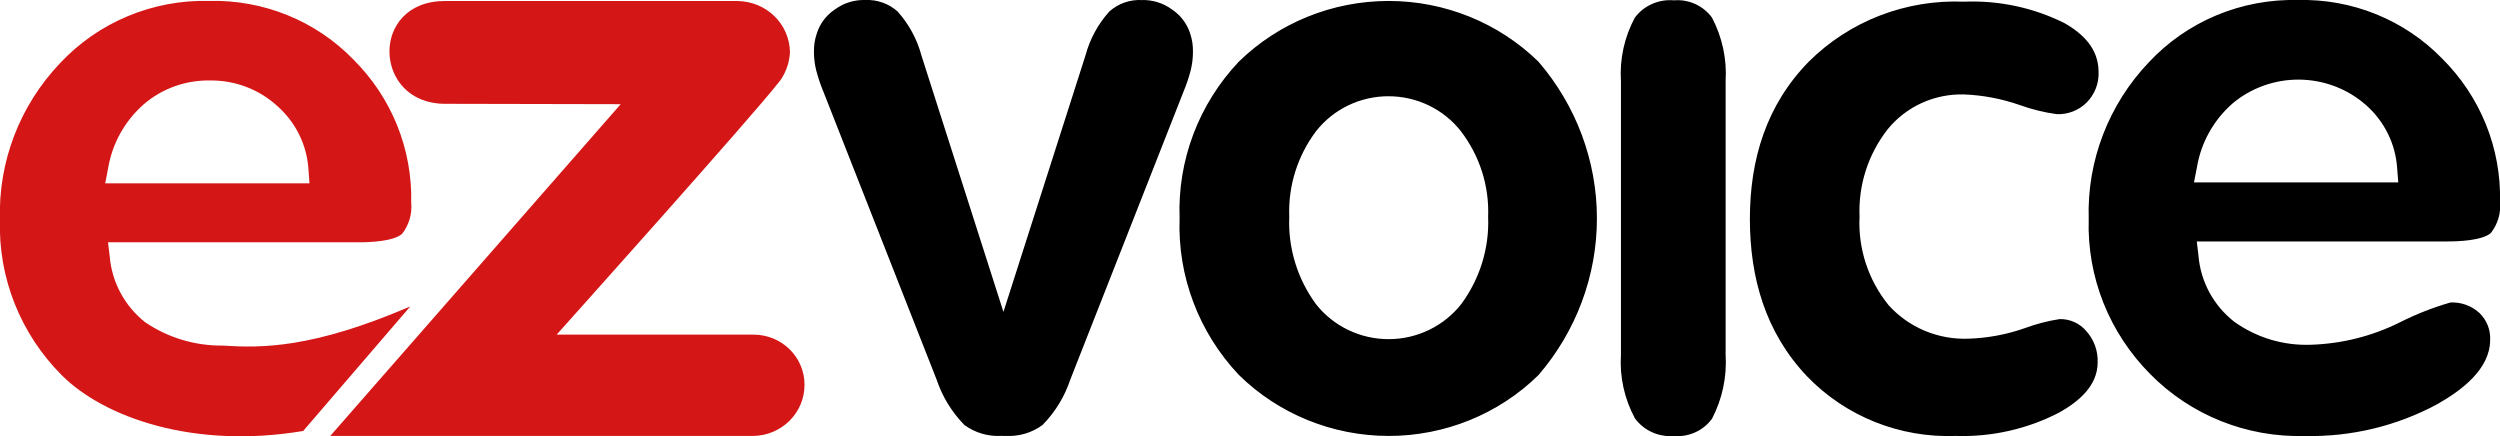 <svg xmlns="http://www.w3.org/2000/svg" width="149" height="26" viewBox="0 0 149 26" fill="none"><g clip-path="url(#clip0_1_5)"><path fill-rule="evenodd" clip-rule="evenodd" d="M59.806 25.98H59.944C60.73 26.023 61.505 25.793 62.135 25.329C62.886 24.565 63.45 23.643 63.786 22.633L70.536 5.466C70.71 5.051 70.854 4.623 70.967 4.187C71.049 3.854 71.093 3.513 71.099 3.17V3.087C71.109 2.72 71.053 2.354 70.935 2.005C70.806 1.598 70.582 1.226 70.281 0.919C70.149 0.784 70.002 0.663 69.844 0.559C69.326 0.181 68.695 -0.015 68.05 0.002C67.698 -0.015 67.346 0.036 67.014 0.153C66.683 0.27 66.378 0.451 66.117 0.684C65.441 1.436 64.954 2.333 64.695 3.303L59.805 18.589L54.916 3.302C54.657 2.332 54.17 1.435 53.494 0.682C53.233 0.449 52.928 0.269 52.597 0.152C52.265 0.035 51.913 -0.017 51.561 1.234e-08C50.916 -0.017 50.285 0.18 49.767 0.558C49.608 0.662 49.462 0.782 49.33 0.918C49.029 1.224 48.806 1.596 48.679 2.004C48.56 2.352 48.503 2.718 48.512 3.085V3.169C48.518 3.511 48.562 3.853 48.644 4.186C48.757 4.622 48.901 5.049 49.075 5.465L55.825 22.631C56.163 23.64 56.727 24.561 57.476 25.328C58.107 25.791 58.884 26.022 59.67 25.979L59.806 25.98ZM76.84 12.914C76.767 11.082 77.334 9.28 78.447 7.807C78.957 7.162 79.61 6.64 80.357 6.28C81.104 5.921 81.924 5.735 82.756 5.736C83.588 5.736 84.408 5.924 85.155 6.283C85.901 6.643 86.554 7.166 87.062 7.812C88.188 9.278 88.764 11.08 88.693 12.914C88.769 14.772 88.208 16.601 87.101 18.11C86.591 18.762 85.936 19.291 85.185 19.656C84.435 20.021 83.609 20.212 82.771 20.213C81.934 20.215 81.107 20.028 80.355 19.666C79.603 19.305 78.945 18.779 78.433 18.128C77.322 16.614 76.761 14.778 76.84 12.914L76.84 12.914ZM70.304 13.009C70.177 16.456 71.446 19.812 73.833 22.342C76.198 24.669 79.408 25.978 82.757 25.982C86.105 25.985 89.318 24.683 91.688 22.36C93.94 19.749 95.176 16.438 95.176 13.016C95.176 9.594 93.94 6.283 91.688 3.672C89.315 1.355 86.103 0.055 82.756 0.057C79.409 0.059 76.198 1.362 73.827 3.682C71.441 6.21 70.174 9.564 70.304 13.008V13.009ZM102.847 21.144V4.834C102.928 3.524 102.647 2.216 102.034 1.05C101.778 0.699 101.435 0.42 101.036 0.239C100.637 0.058 100.198 -0.017 99.76 0.019C99.315 -0.02 98.866 0.055 98.459 0.237C98.051 0.418 97.698 0.7 97.434 1.055C96.811 2.216 96.525 3.523 96.608 4.834V21.148C96.525 22.461 96.814 23.771 97.441 24.933C97.702 25.29 98.053 25.574 98.46 25.759C98.867 25.944 99.315 26.022 99.761 25.986C100.198 26.023 100.638 25.948 101.036 25.767C101.435 25.587 101.779 25.308 102.035 24.958C102.649 23.781 102.929 22.463 102.847 21.143L102.847 21.144ZM104.293 13.05C104.293 16.564 105.229 19.834 107.704 22.433C108.838 23.611 110.216 24.537 111.744 25.149C113.273 25.761 114.917 26.045 116.566 25.982C118.72 26.051 120.855 25.565 122.758 24.572C123.894 23.929 125.02 22.991 125.02 21.599C125.046 20.916 124.805 20.248 124.345 19.734C124.152 19.505 123.909 19.322 123.634 19.198C123.359 19.073 123.059 19.012 122.756 19.017C122.044 19.128 121.345 19.31 120.67 19.56C119.599 19.937 118.475 20.148 117.338 20.185C116.441 20.222 115.546 20.061 114.72 19.716C113.893 19.37 113.156 18.848 112.56 18.188C111.348 16.691 110.732 14.812 110.829 12.903C110.75 11.031 111.343 9.192 112.504 7.706C113.046 7.038 113.739 6.503 114.527 6.142C115.316 5.782 116.179 5.606 117.048 5.628C118.178 5.672 119.294 5.883 120.36 6.255C121.079 6.516 121.824 6.7 122.583 6.804C122.915 6.817 123.246 6.761 123.554 6.64C123.862 6.519 124.141 6.336 124.373 6.103C124.608 5.863 124.791 5.58 124.912 5.269C125.033 4.958 125.088 4.626 125.075 4.294C125.075 2.923 124.183 2.024 123.027 1.369C121.179 0.452 119.122 0.014 117.052 0.1C115.342 0.028 113.636 0.31 112.044 0.925C110.451 1.541 109.008 2.477 107.806 3.673C105.27 6.258 104.293 9.506 104.293 13.049L104.293 13.05ZM130.939 9.96C131.183 8.501 131.926 7.167 133.045 6.178C134.157 5.239 135.578 4.73 137.044 4.745C138.511 4.76 139.921 5.298 141.012 6.26C142.116 7.233 142.784 8.594 142.872 10.047L142.937 10.871H130.761L130.939 9.96ZM130.928 14.39H145.876C146.528 14.39 147.935 14.34 148.455 13.886C148.872 13.354 149.067 12.686 149.001 12.018C149.038 10.44 148.751 8.87 148.157 7.403C147.563 5.937 146.673 4.602 145.542 3.48C144.437 2.345 143.101 1.449 141.622 0.849C140.143 0.25 138.553 -0.039 136.954 0.001C135.29 -0.039 133.637 0.271 132.105 0.91C130.574 1.55 129.199 2.504 128.074 3.708C125.668 6.235 124.378 9.594 124.487 13.052C124.433 14.759 124.732 16.459 125.364 18.05C125.997 19.641 126.951 21.089 128.168 22.309C129.354 23.512 130.782 24.46 132.361 25.093C133.94 25.726 135.636 26.03 137.34 25.985C140.107 26.05 142.841 25.395 145.266 24.087C146.666 23.294 148.413 22.02 148.413 20.253C148.427 19.958 148.378 19.663 148.268 19.388C148.158 19.113 147.991 18.863 147.777 18.656C147.547 18.442 147.275 18.277 146.978 18.169C146.681 18.061 146.366 18.013 146.049 18.027C145.006 18.328 143.994 18.725 143.028 19.214C141.391 20.03 139.592 20.485 137.757 20.546C136.103 20.613 134.476 20.125 133.143 19.162C132.539 18.685 132.04 18.092 131.677 17.419C131.314 16.747 131.094 16.009 131.03 15.25L130.928 14.39Z" fill="black"></path><path fill-rule="evenodd" clip-rule="evenodd" d="M24.452 18.264C18.611 20.773 15.594 20.746 13.269 20.597C11.621 20.613 10.01 20.128 8.654 19.209C8.051 18.731 7.553 18.138 7.189 17.466C6.826 16.794 6.605 16.057 6.541 15.299L6.438 14.441H21.383C22.035 14.441 23.442 14.391 23.962 13.941C24.378 13.408 24.573 12.739 24.508 12.071C24.545 10.492 24.258 8.922 23.663 7.455C23.069 5.988 22.178 4.653 21.046 3.532C19.941 2.396 18.607 1.501 17.129 0.902C15.65 0.303 14.061 0.014 12.462 0.054C10.799 0.014 9.146 0.324 7.615 0.963C6.084 1.602 4.71 2.556 3.585 3.759C1.178 6.285 -0.112 9.645 -0.002 13.103C-0.056 14.81 0.242 16.51 0.875 18.101C1.507 19.692 2.461 21.141 3.678 22.36C6.192 24.876 11.532 26.782 18.069 25.686L24.452 18.264ZM6.446 10.013C6.691 8.554 7.434 7.219 8.552 6.229C9.643 5.283 11.055 4.772 12.51 4.796C13.996 4.776 15.433 5.319 16.521 6.313C17.626 7.285 18.295 8.645 18.384 10.1L18.445 10.926H6.271L6.446 10.013ZM44.922 19.944H33.177C33.502 19.576 44.905 6.864 46.437 4.877C46.466 4.838 46.495 4.801 46.525 4.761C46.542 4.735 46.566 4.704 46.578 4.684C46.879 4.211 47.053 3.67 47.082 3.113C47.071 2.3 46.735 1.524 46.145 0.953C45.555 0.382 44.76 0.063 43.932 0.064L44.225 0.06H26.52C22.004 0.06 22.215 6.187 26.52 6.187L36.993 6.209L19.684 25.981H44.922C45.733 25.964 46.505 25.634 47.071 25.063C47.638 24.492 47.953 23.726 47.949 22.929C47.95 22.139 47.633 21.382 47.066 20.822C46.499 20.262 45.729 19.947 44.925 19.944H44.922Z" fill="#D51616"></path></g><defs><clipPath id="clip0_1_5"><rect width="149" height="26" fill="white"></rect></clipPath></defs></svg>